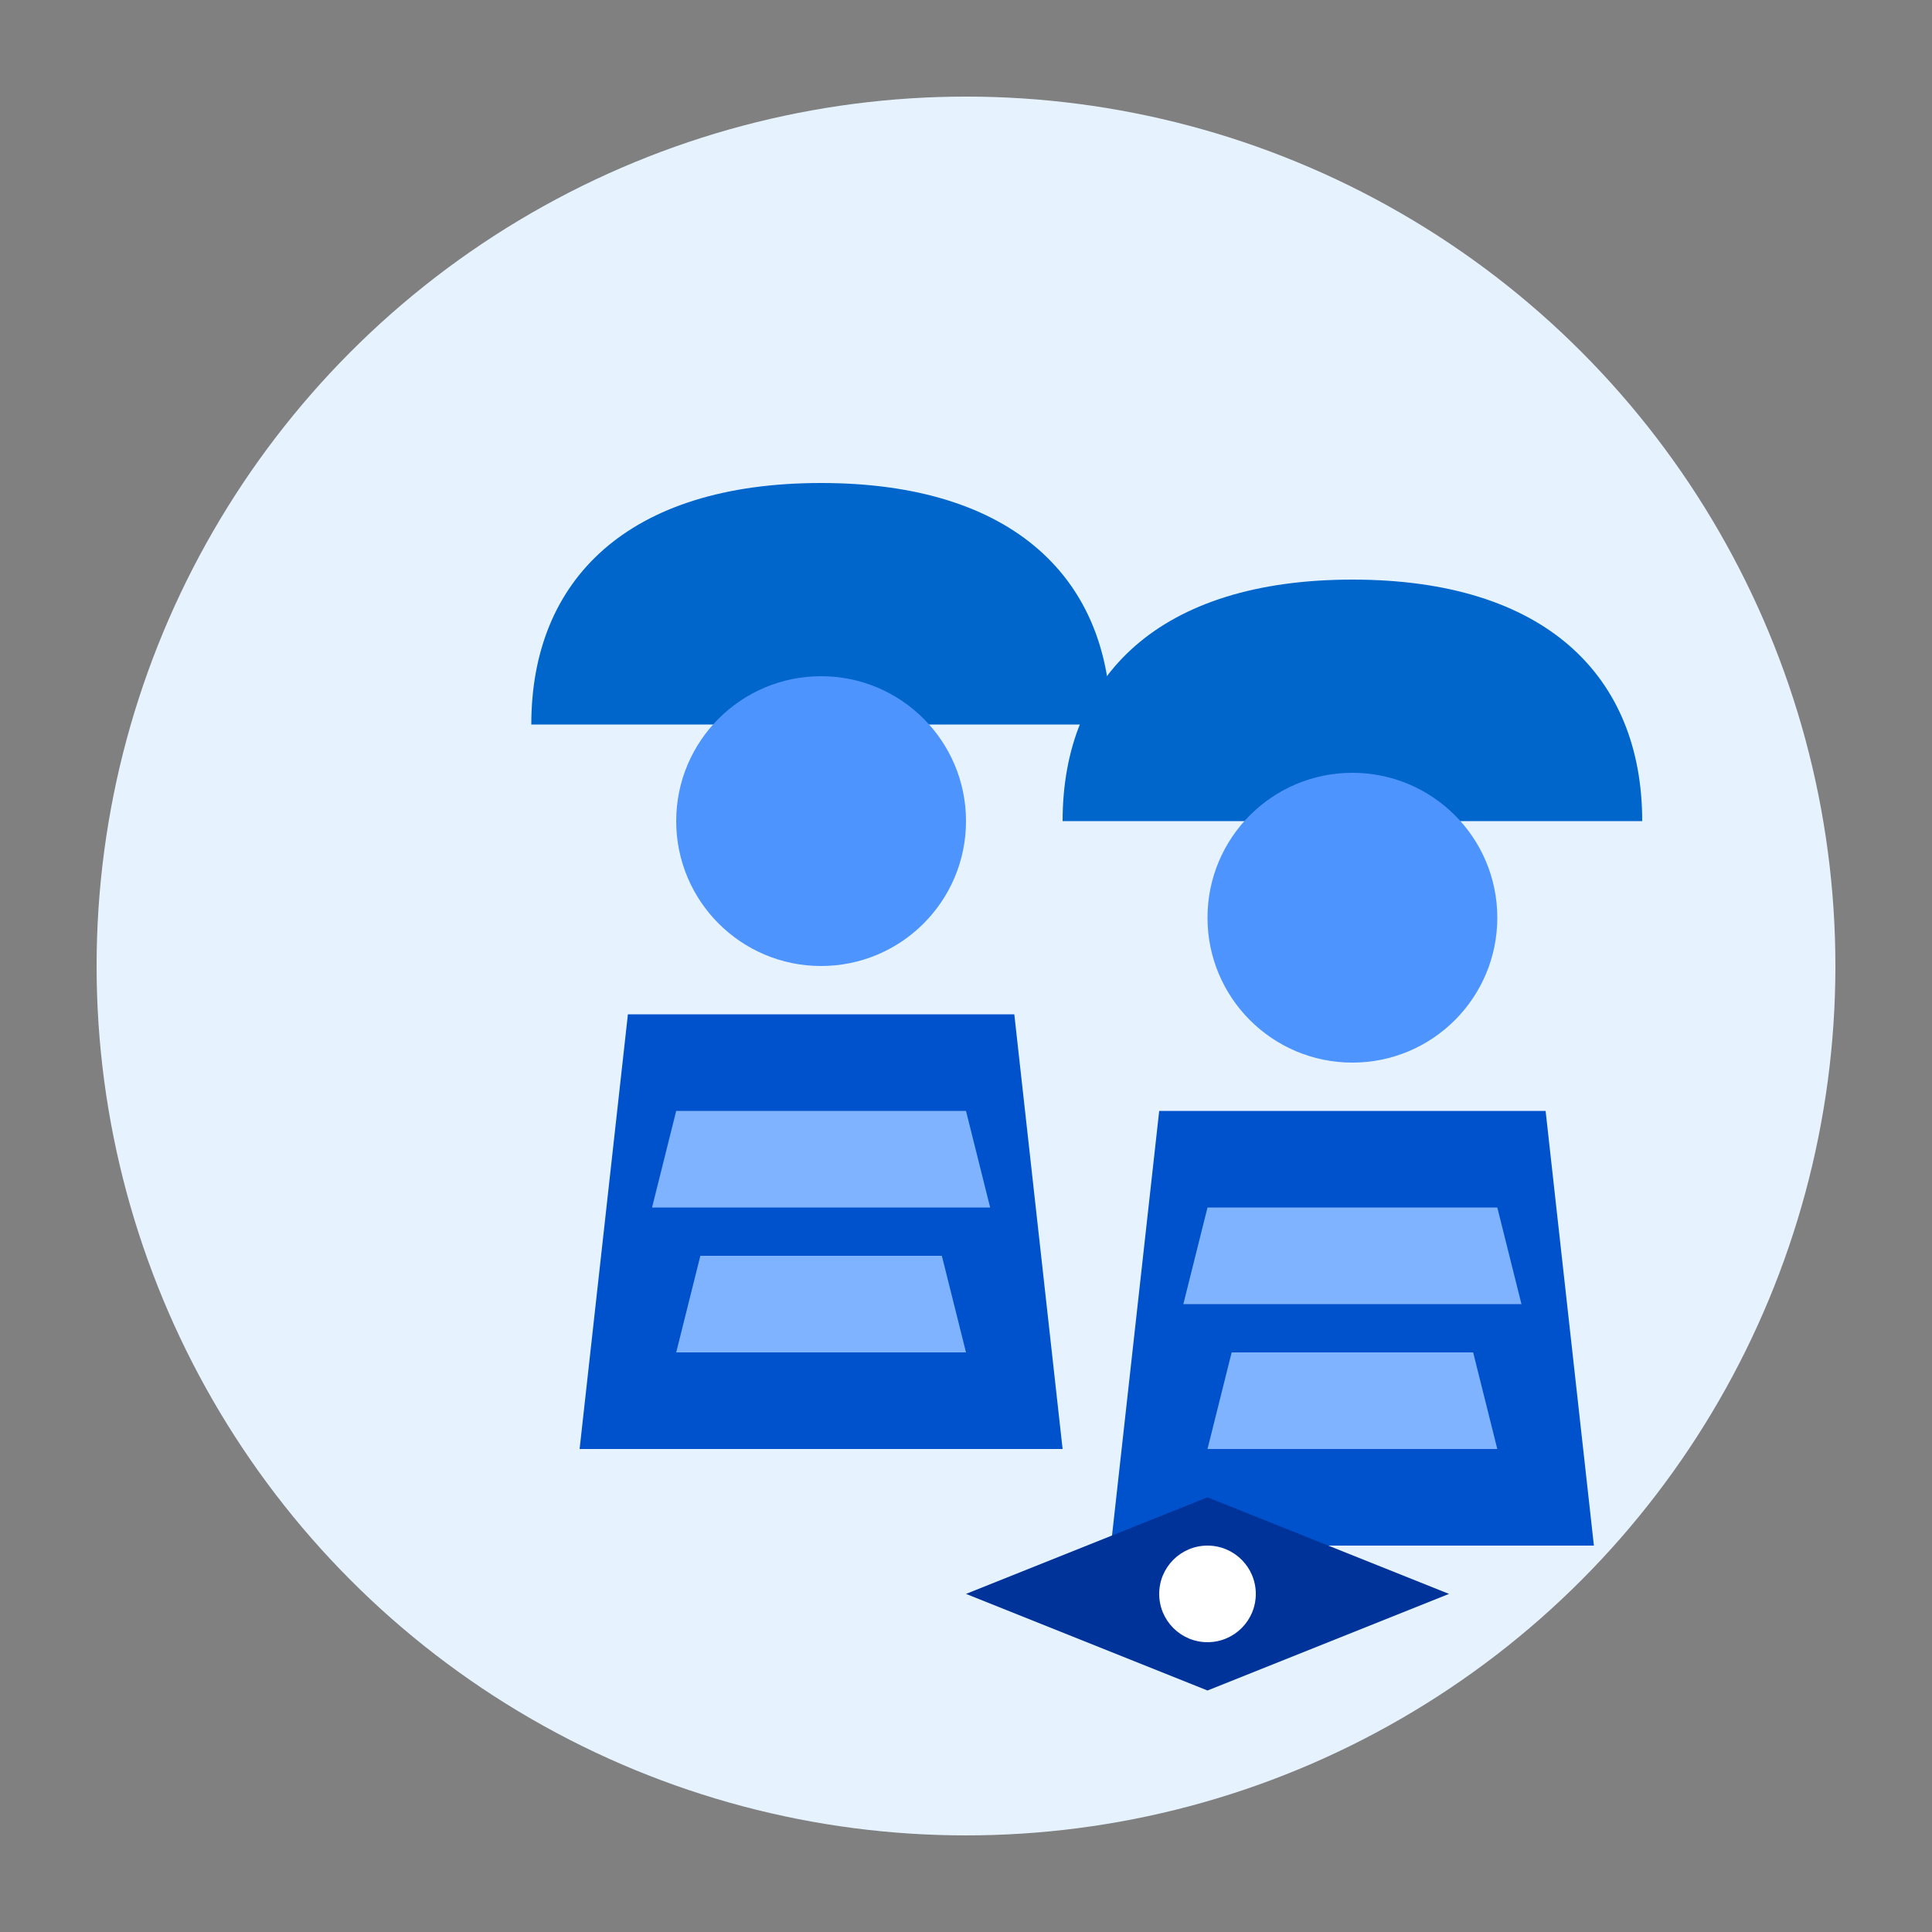<svg xmlns="http://www.w3.org/2000/svg" viewBox="0 0 400 400">
  <rect x="0" y="0" width="400" height="400" fill="#808080" stroke="none"/>
  <!-- Background Circle -->
  <circle cx="200" cy="200" r="180" fill="#e6f3ff"/>
  
  <!-- First Safety Professional -->
  <g transform="translate(-30,0)">
    <!-- Hard Hat -->
    <path d="M200 100 C160 100 140 120 140 150 L260 150 C260 120 240 100 200 100" fill="#0066cc"/>
    <!-- Face -->
    <circle cx="200" cy="170" r="30" fill="#4d94ff"/>
    <!-- Body -->
    <path d="M160 210 L240 210 L250 300 L150 300 Z" fill="#0052cc"/>
    <!-- Safety Vest Reflectors -->
    <path d="M170 230 L230 230 L235 250 L165 250 Z" fill="#80b3ff"/>
    <path d="M175 260 L225 260 L230 280 L170 280 Z" fill="#80b3ff"/>
  </g>
  
  <!-- Second Safety Professional -->
  <g transform="translate(80,20)">
    <!-- Hard Hat -->
    <path d="M200 100 C160 100 140 120 140 150 L260 150 C260 120 240 100 200 100" fill="#0066cc"/>
    <!-- Face -->
    <circle cx="200" cy="170" r="30" fill="#4d94ff"/>
    <!-- Body -->
    <path d="M160 210 L240 210 L250 300 L150 300 Z" fill="#0052cc"/>
    <!-- Safety Vest Reflectors -->
    <path d="M170 230 L230 230 L235 250 L165 250 Z" fill="#80b3ff"/>
    <path d="M175 260 L225 260 L230 280 L170 280 Z" fill="#80b3ff"/>
  </g>
  
  <!-- Safety Badge/Shield -->
  <g transform="translate(150,50)">
    <path d="M50 280 L100 260 L150 280 L100 300 Z" fill="#003399"/>
    <circle cx="100" cy="280" r="10" fill="#ffffff"/>
  </g>
</svg>
